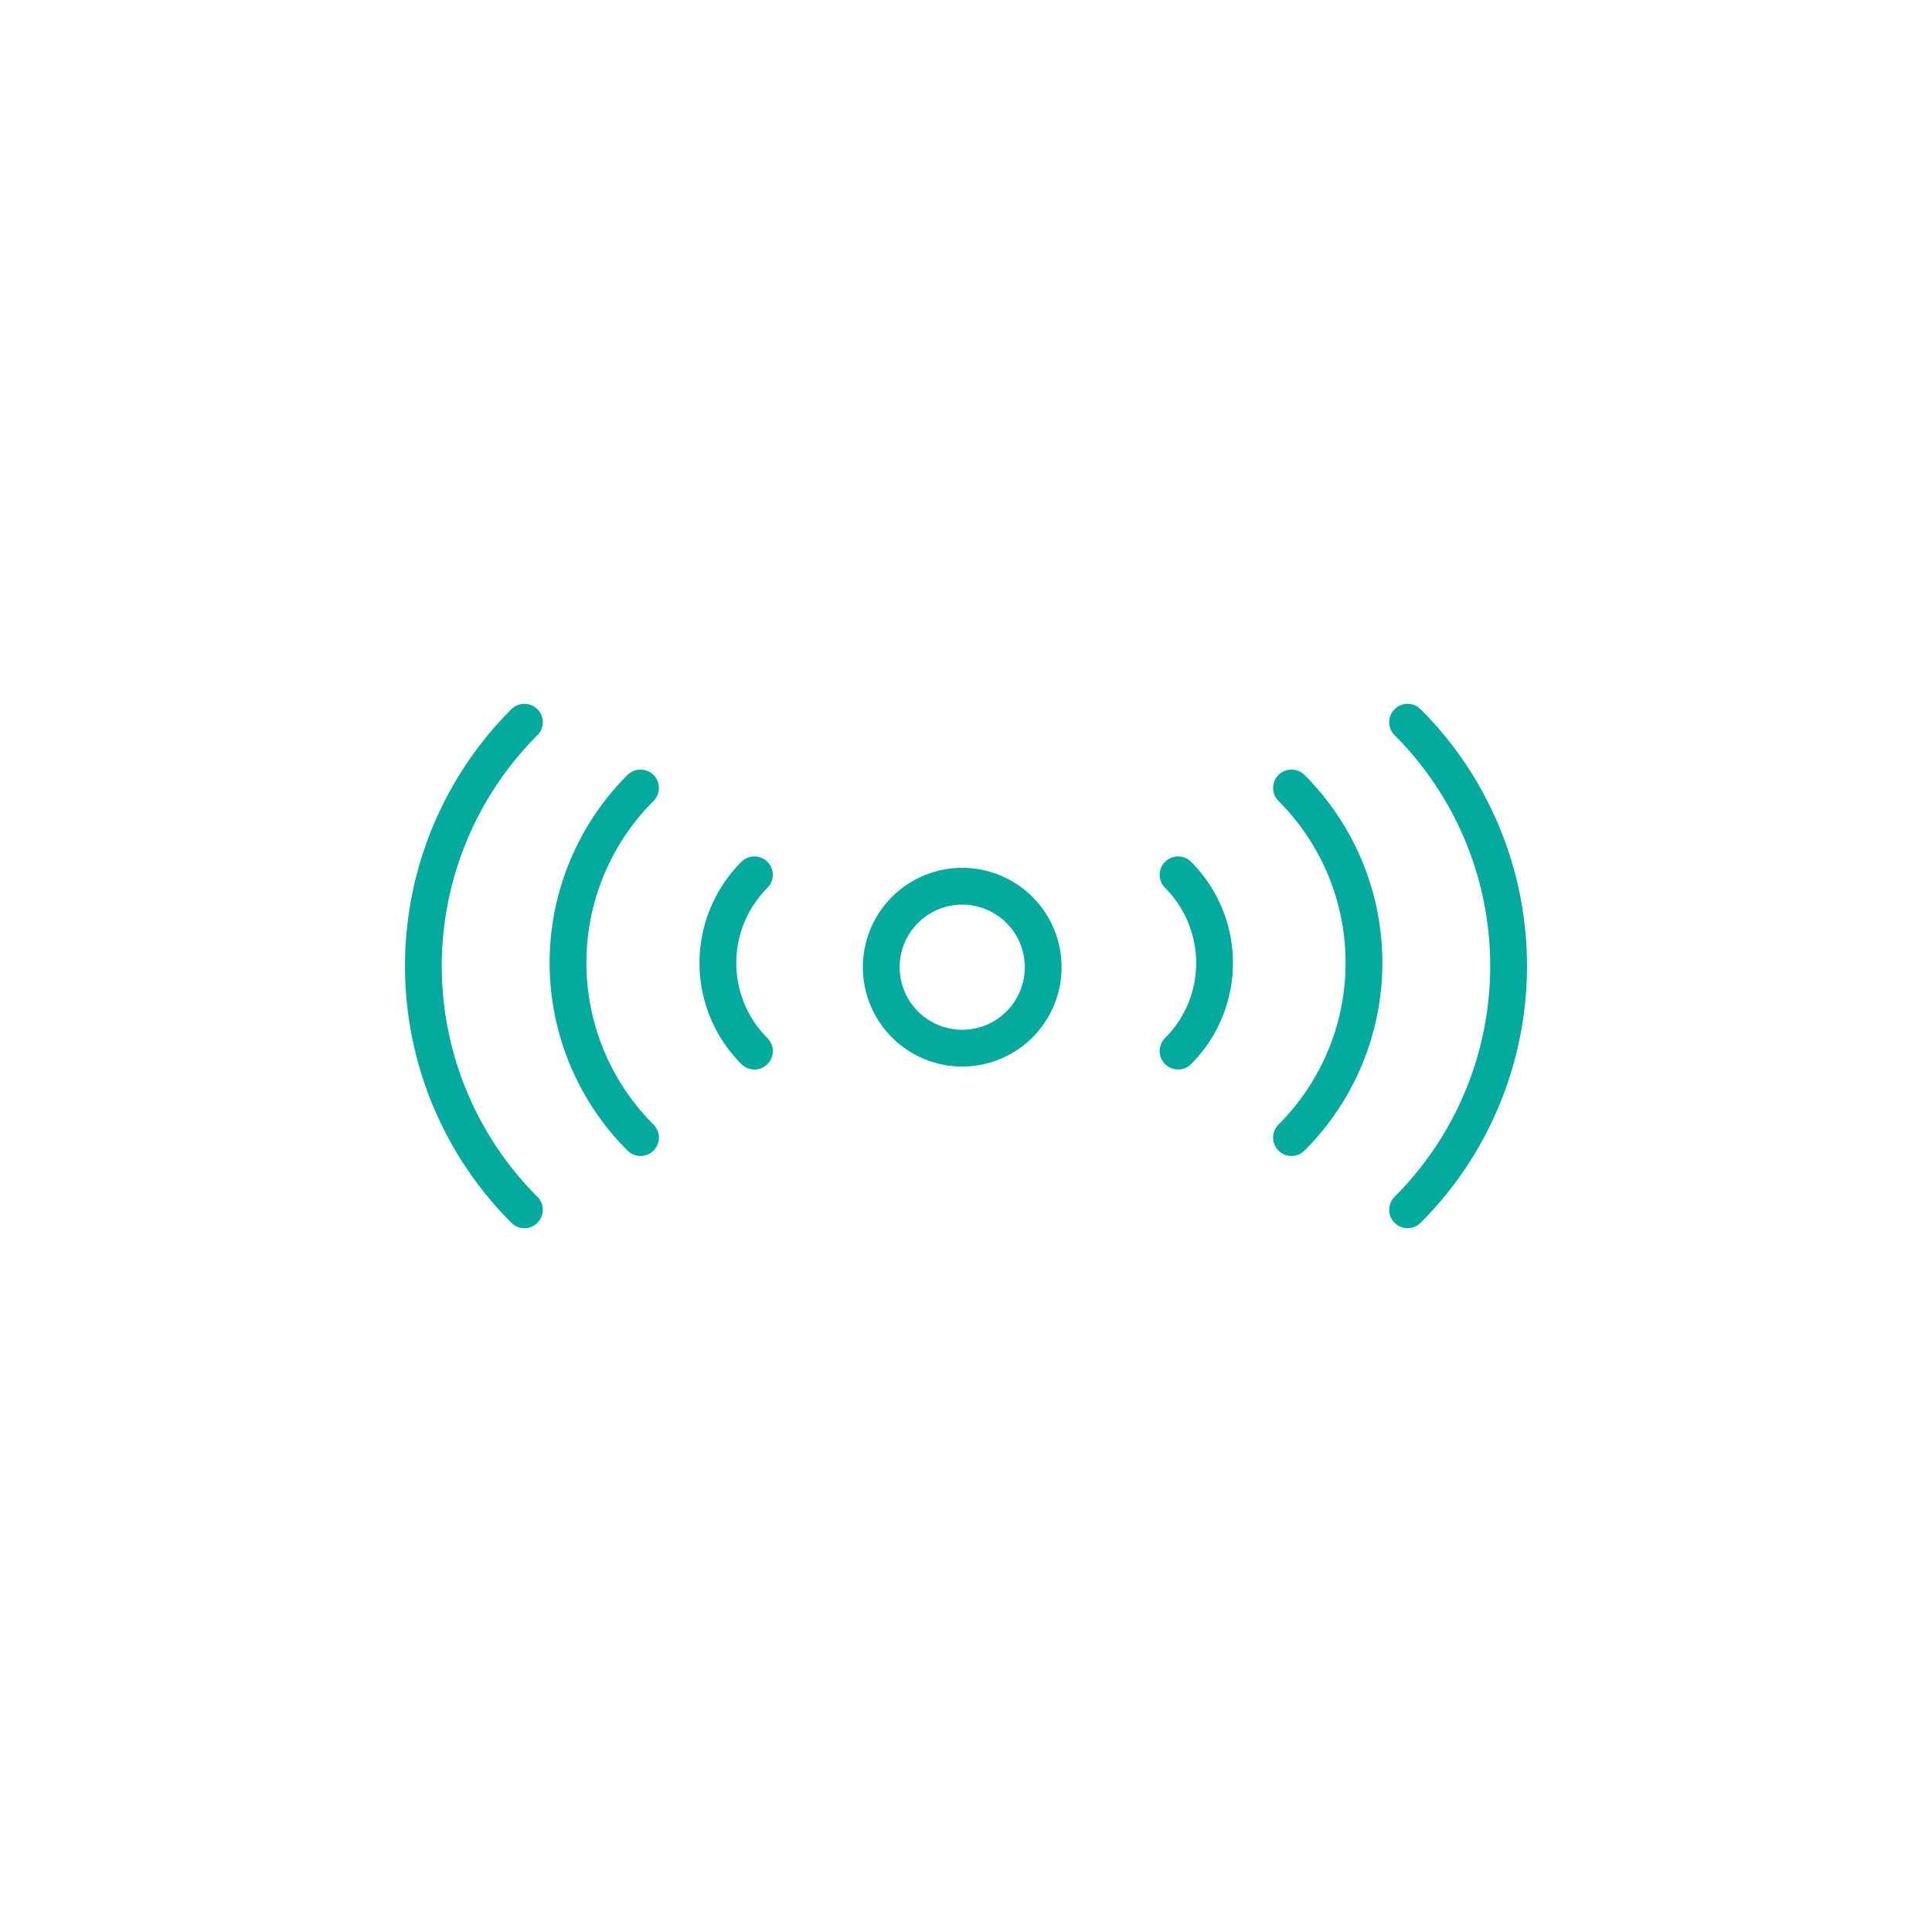 <?xml version="1.0" encoding="UTF-8"?> <svg xmlns="http://www.w3.org/2000/svg" id="Layer_1" data-name="Layer 1" viewBox="0 0 210 210"><defs><style>.cls-1{fill:none;stroke:#04aa9e;stroke-linecap:round;stroke-miterlimit:10;stroke-width:4px;}</style></defs><path class="cls-1" d="M140.38,123.65a26.85,26.85,0,0,0,0-38"></path><path class="cls-1" d="M128.05,114.25a13.55,13.55,0,0,0,0-19.16"></path><path class="cls-1" d="M153,131.5a37.47,37.47,0,0,0,0-53"></path><path class="cls-1" d="M69.62,123.65a26.85,26.85,0,0,1,0-38"></path><path class="cls-1" d="M82,114.25a13.55,13.55,0,0,1,0-19.16"></path><path class="cls-1" d="M57,131.5a37.47,37.47,0,0,1,0-53"></path><path class="cls-1" d="M113.39,105.13a8.8,8.8,0,1,1-8.79-8.8A8.8,8.8,0,0,1,113.39,105.13Z"></path></svg> 